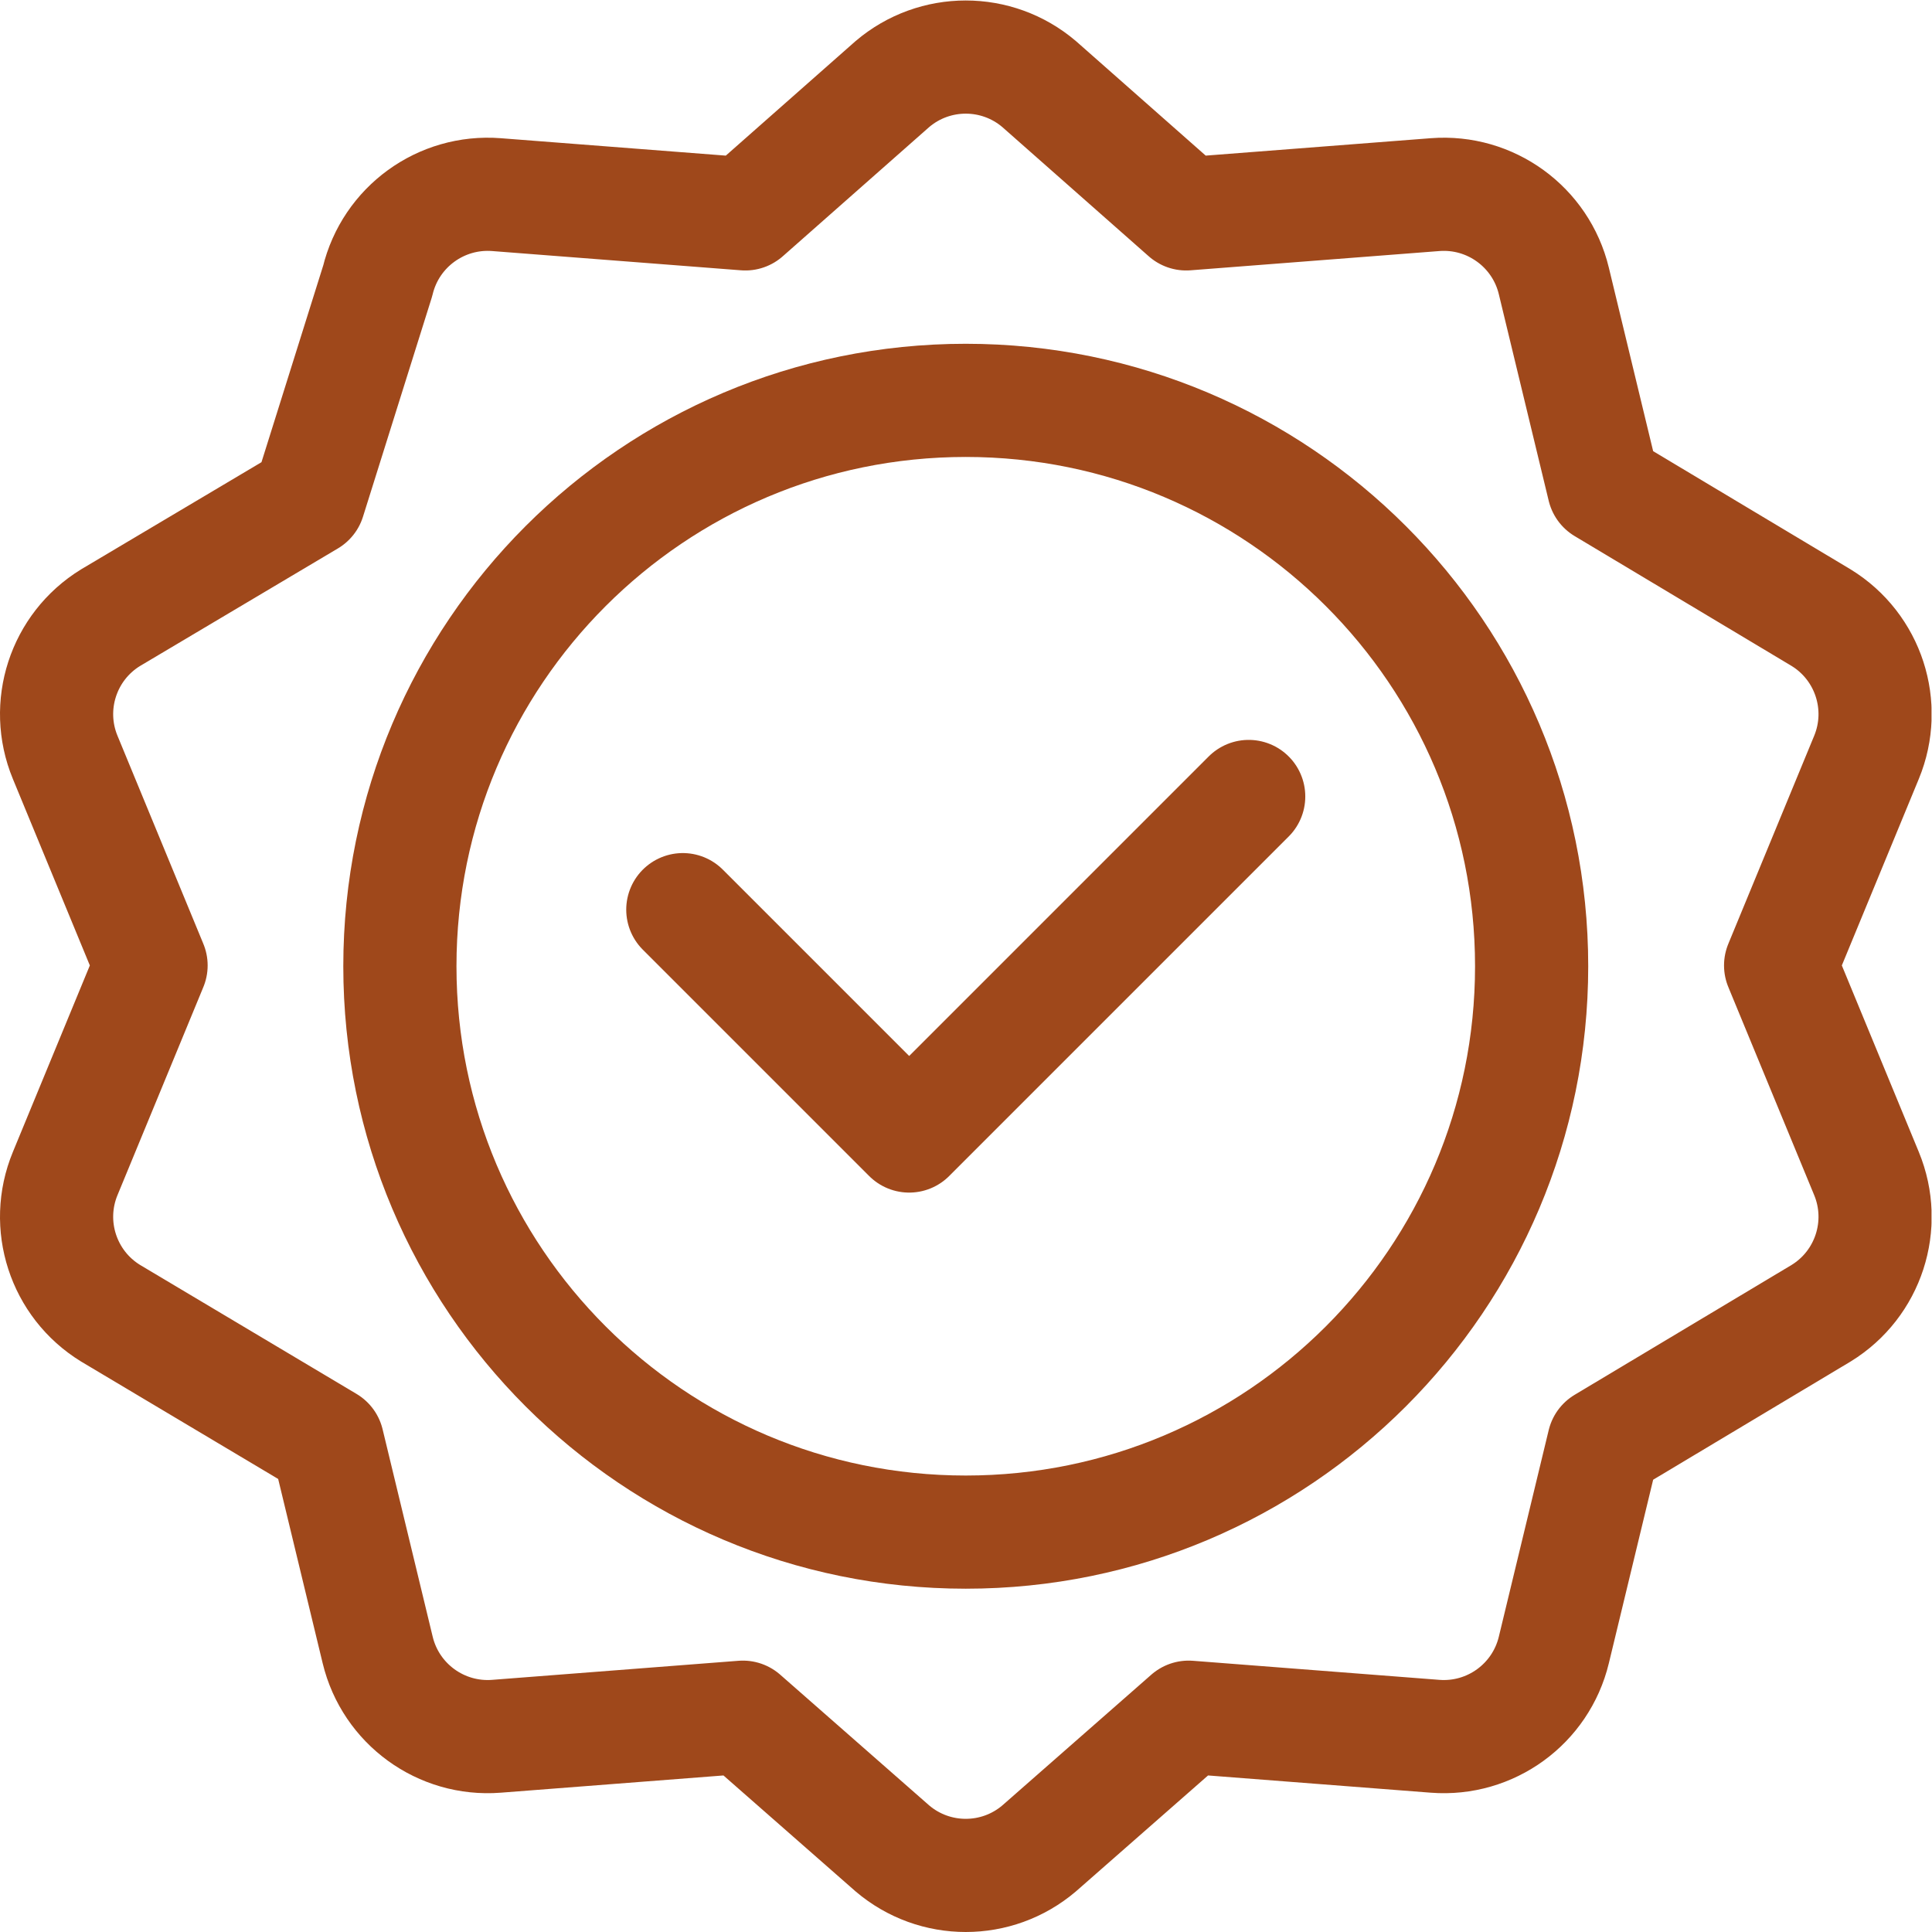<?xml version="1.0" encoding="UTF-8"?> <svg xmlns="http://www.w3.org/2000/svg" xmlns:svg="http://www.w3.org/2000/svg" xmlns:xlink="http://www.w3.org/1999/xlink" xmlns:svgjs="http://svgjs.dev/svgjs" version="1.1" id="svg3087" xml:space="preserve" width="300" height="300" viewBox="0 0 682.667 682.667"><g width="100%" height="100%" transform="matrix(1,0,0,1,0,0)"><defs id="defs3091"><clipPath id="clipPath3101"><path d="M 0,512 H 512 V 0 H 0 Z" id="path3099" fill="#9f481b" fill-opacity="1" data-original-color="#000000ff" stroke="none" stroke-opacity="1"></path></clipPath></defs><g id="g3093" transform="matrix(1.333,0,0,-1.333,0,682.667)"><g id="g3095"><g id="g3097" clip-path="url(#clipPath3101)"><g id="g3103" transform="translate(406,256)"><path d="m 0,0 c 0,-82.843 -67.157,-150 -150,-150 -82.843,0 -150,67.157 -150,150 0,82.843 67.157,150 150,150 C -67.157,150 0,82.843 0,0 Z" style="stroke-linecap: round; stroke-linejoin: round; stroke-miterlimit: 10; stroke-dasharray: none;" id="path3105" fill="none" fill-opacity="1" stroke="#9f481b" stroke-opacity="1" data-original-stroke-color="#000000ff" stroke-width="30" data-original-stroke-width="30"></path></g><g id="g3107" transform="translate(331,301)"><path d="m 0,0 -90,-90 -60,60" style="stroke-linecap: round; stroke-linejoin: round; stroke-miterlimit: 10; stroke-dasharray: none;" id="path3109" fill="none" fill-opacity="1" stroke="#9f481b" stroke-opacity="1" data-original-stroke-color="#000000ff" stroke-width="30" data-original-stroke-width="30"></path></g><g id="g3111" transform="translate(236.546,489.837)"><path d="m 0,0 c 11.212,9.55 27.696,9.55 38.908,0 l 38.983,-34.405 65.969,5.105 c 14.684,1.136 28.021,-8.553 31.477,-22.869 l 13.226,-54.776 57.639,-34.502 c 12.547,-7.712 17.641,-23.39 12.023,-37.003 l -22.771,-55.177 22.771,-55.177 c 5.618,-13.614 0.524,-29.292 -12.023,-37.004 l -57.639,-34.502 -13.226,-54.776 c -3.456,-14.315 -16.793,-24.005 -31.477,-22.869 l -65.324,5.056 -39.628,-34.776 c -11.212,-9.55 -27.696,-9.55 -38.908,0 l -39.628,34.776 -65.324,-5.056 c -14.684,-1.136 -28.021,8.554 -31.477,22.869 l -13.279,54.993 -57.542,34.285 c -12.548,7.712 -17.642,23.39 -12.023,37.004 l 22.77,55.177 -22.77,55.177 c -5.619,13.613 -0.525,29.291 12.023,37.003 l 52.61,31.255 18.211,58.023 c 3.456,14.316 16.793,24.005 31.477,22.869 l 65.97,-5.105 z" style="stroke-linecap: round; stroke-linejoin: round; stroke-miterlimit: 10; stroke-dasharray: none;" id="path3113" fill="none" fill-opacity="1" stroke="#9f481b" stroke-opacity="1" data-original-stroke-color="#000000ff" stroke-width="30" data-original-stroke-width="30"></path></g></g></g></g></g></svg> 